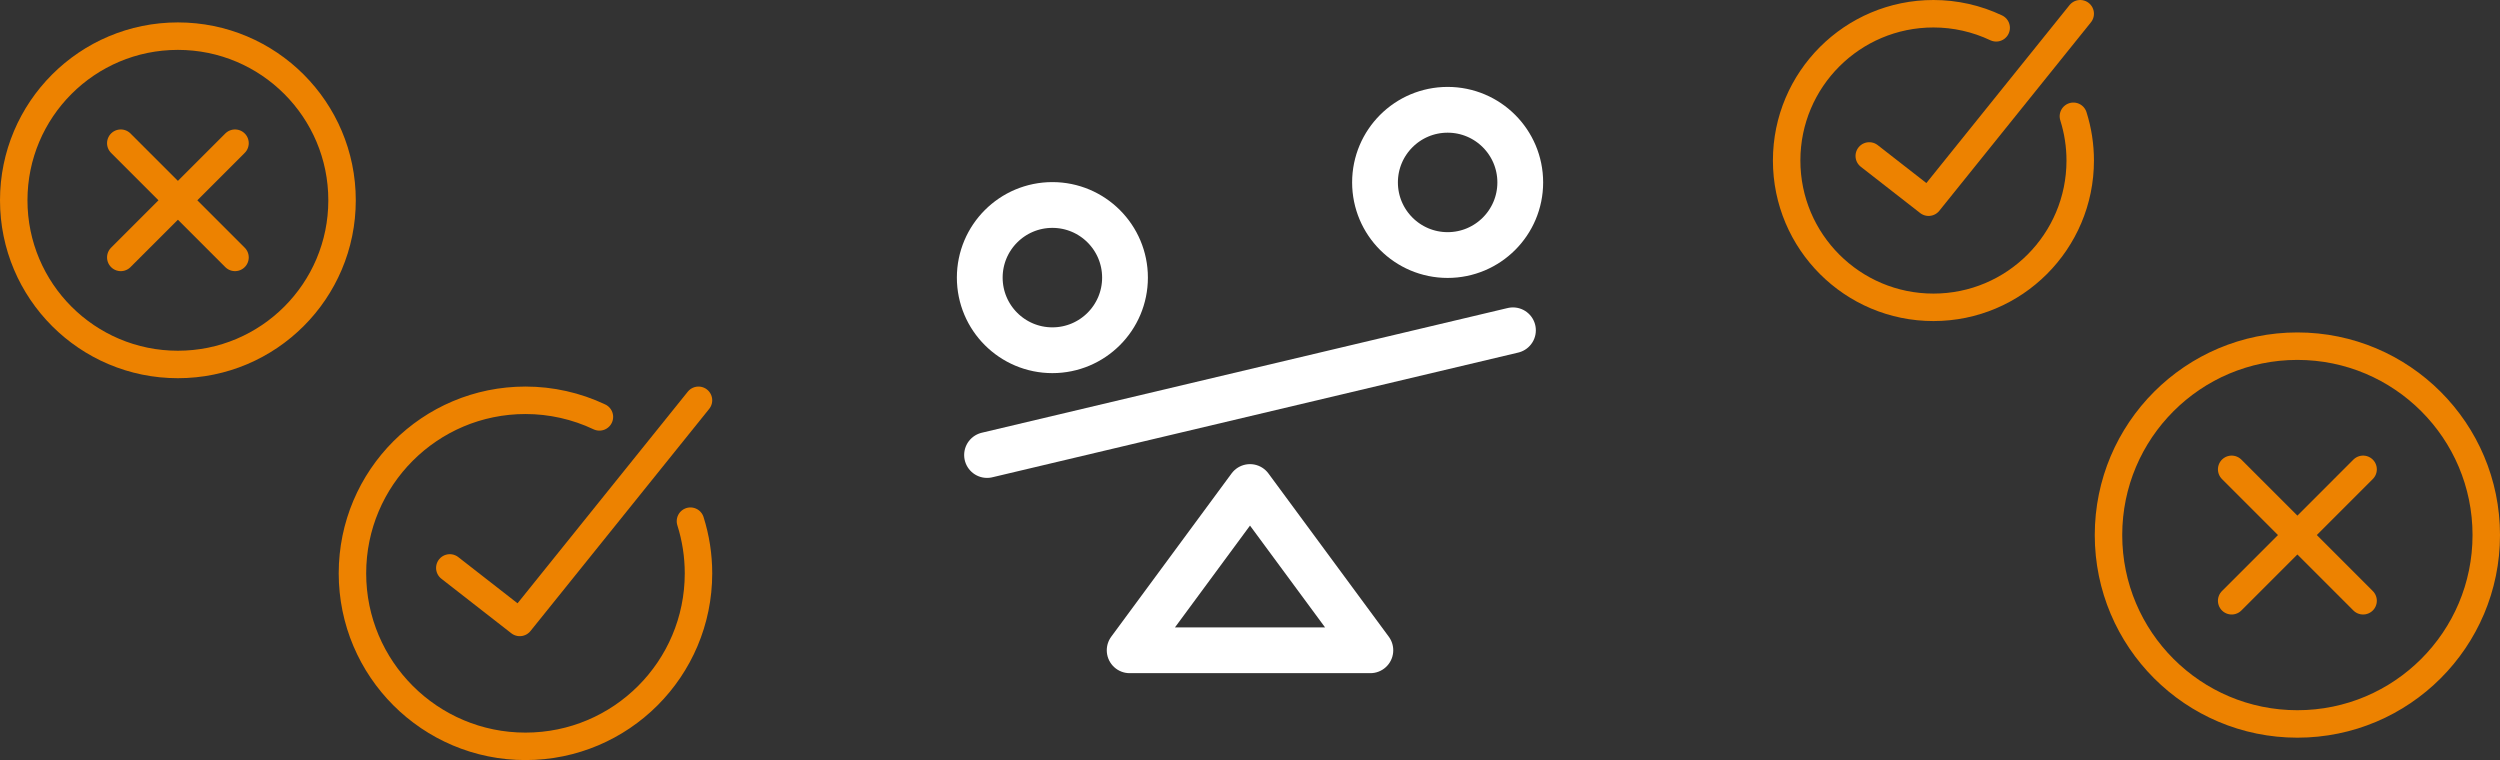 <?xml version="1.0" encoding="UTF-8"?>
<!DOCTYPE svg PUBLIC "-//W3C//DTD SVG 1.1//EN" "http://www.w3.org/Graphics/SVG/1.1/DTD/svg11.dtd">
<!-- Creator: CorelDRAW 2018 (64-Bit) -->
<svg xmlns="http://www.w3.org/2000/svg" xml:space="preserve" width="273px" height="83px" version="1.1" style="shape-rendering:geometricPrecision; text-rendering:geometricPrecision; image-rendering:optimizeQuality; fill-rule:evenodd; clip-rule:evenodd"
viewBox="0 0 14144.8 4300.4"
 xmlns:xlink="http://www.w3.org/1999/xlink">
 <rect x="0" y="0" width="14144.8" height="4300.4" fill="#333333" stroke="none"/>
 <defs>
  <style type="text/css">
   <![CDATA[
    .str1 {stroke:white;stroke-width:259;stroke-miterlimit:2.613}
    .str2 {stroke:#ED8200;stroke-width:155.4;stroke-linecap:round;stroke-linejoin:round;stroke-miterlimit:2.613}
    .str0 {stroke:white;stroke-width:259;stroke-linecap:round;stroke-linejoin:round;stroke-miterlimit:2.613}
    .fil0 {fill:none}
   ]]>
  </style>
 </defs>
 <g id="Layer_x0020_1">
  <g id="_2730165136160">
   <line class="fil0 str0" x1="8560.2" y1="1868.8" x2="5584.6" y2= "2574.4" />
   <polygon class="fil0 str0" points="7072.4,2755.5 7753.4,3679.2 6391.5,3679.2 "/>
   <circle class="fil0 str1" cx="5954.3" cy="1570.7" r="410.9"/>
   <circle class="fil0 str1" cx="8190.6" cy="1032.1" r="410.9"/>
   <g>
    <g>
     <line class="fil0 str2" x1="13370.2" y1="2655.4" x2="12626.6" y2= "3399.1" />
     <line class="fil0 str2" x1="12626.6" y1="2655.4" x2="13370.2" y2= "3399.1" />
    </g>
    <circle class="fil0 str2" cx="12998.4" cy="3027.3" r="1068.7"/>
   </g>
   <g>
    <g>
     <line class="fil0 str2" x1="1329.7" y1="810.1" x2="683.4" y2= "1456.4" />
     <line class="fil0 str2" x1="683.4" y1="810.1" x2="1329.7" y2= "1456.4" />
    </g>
    <circle class="fil0 str2" cx="1006.5" cy="1133.3" r="928.8"/>
   </g>
   <g>
    <path class="fil0 str2" d="M3906.5 2948.7c30.2,95.4 45.5,195 45.5,295.1 0,540.6 -438.3,978.9 -978.9,978.9 -540.7,0 -979,-438.3 -979,-978.9 0,-540.7 438.3,-979 979,-979 144.7,0 287.5,32 418.3,93.9"/>
    <polyline class="fil0 str2" points="2545,3213.2 2940.8,3521.7 3952,2264.8 "/>
   </g>
   <g>
    <path class="fil0 str2" d="M11731.1 657.9c25.6,81 38.6,165.4 38.6,250.3 0,458.7 -371.8,830.6 -830.5,830.6 -458.7,0 -830.5,-371.9 -830.5,-830.6 0,-458.7 371.8,-830.5 830.5,-830.5 122.8,0 244,27.2 355,79.7"/>
    <polyline class="fil0 str2" points="10576.1,882.3 10911.8,1144 11769.7,77.7 "/>
   </g>
  </g>
 </g>
</svg>
